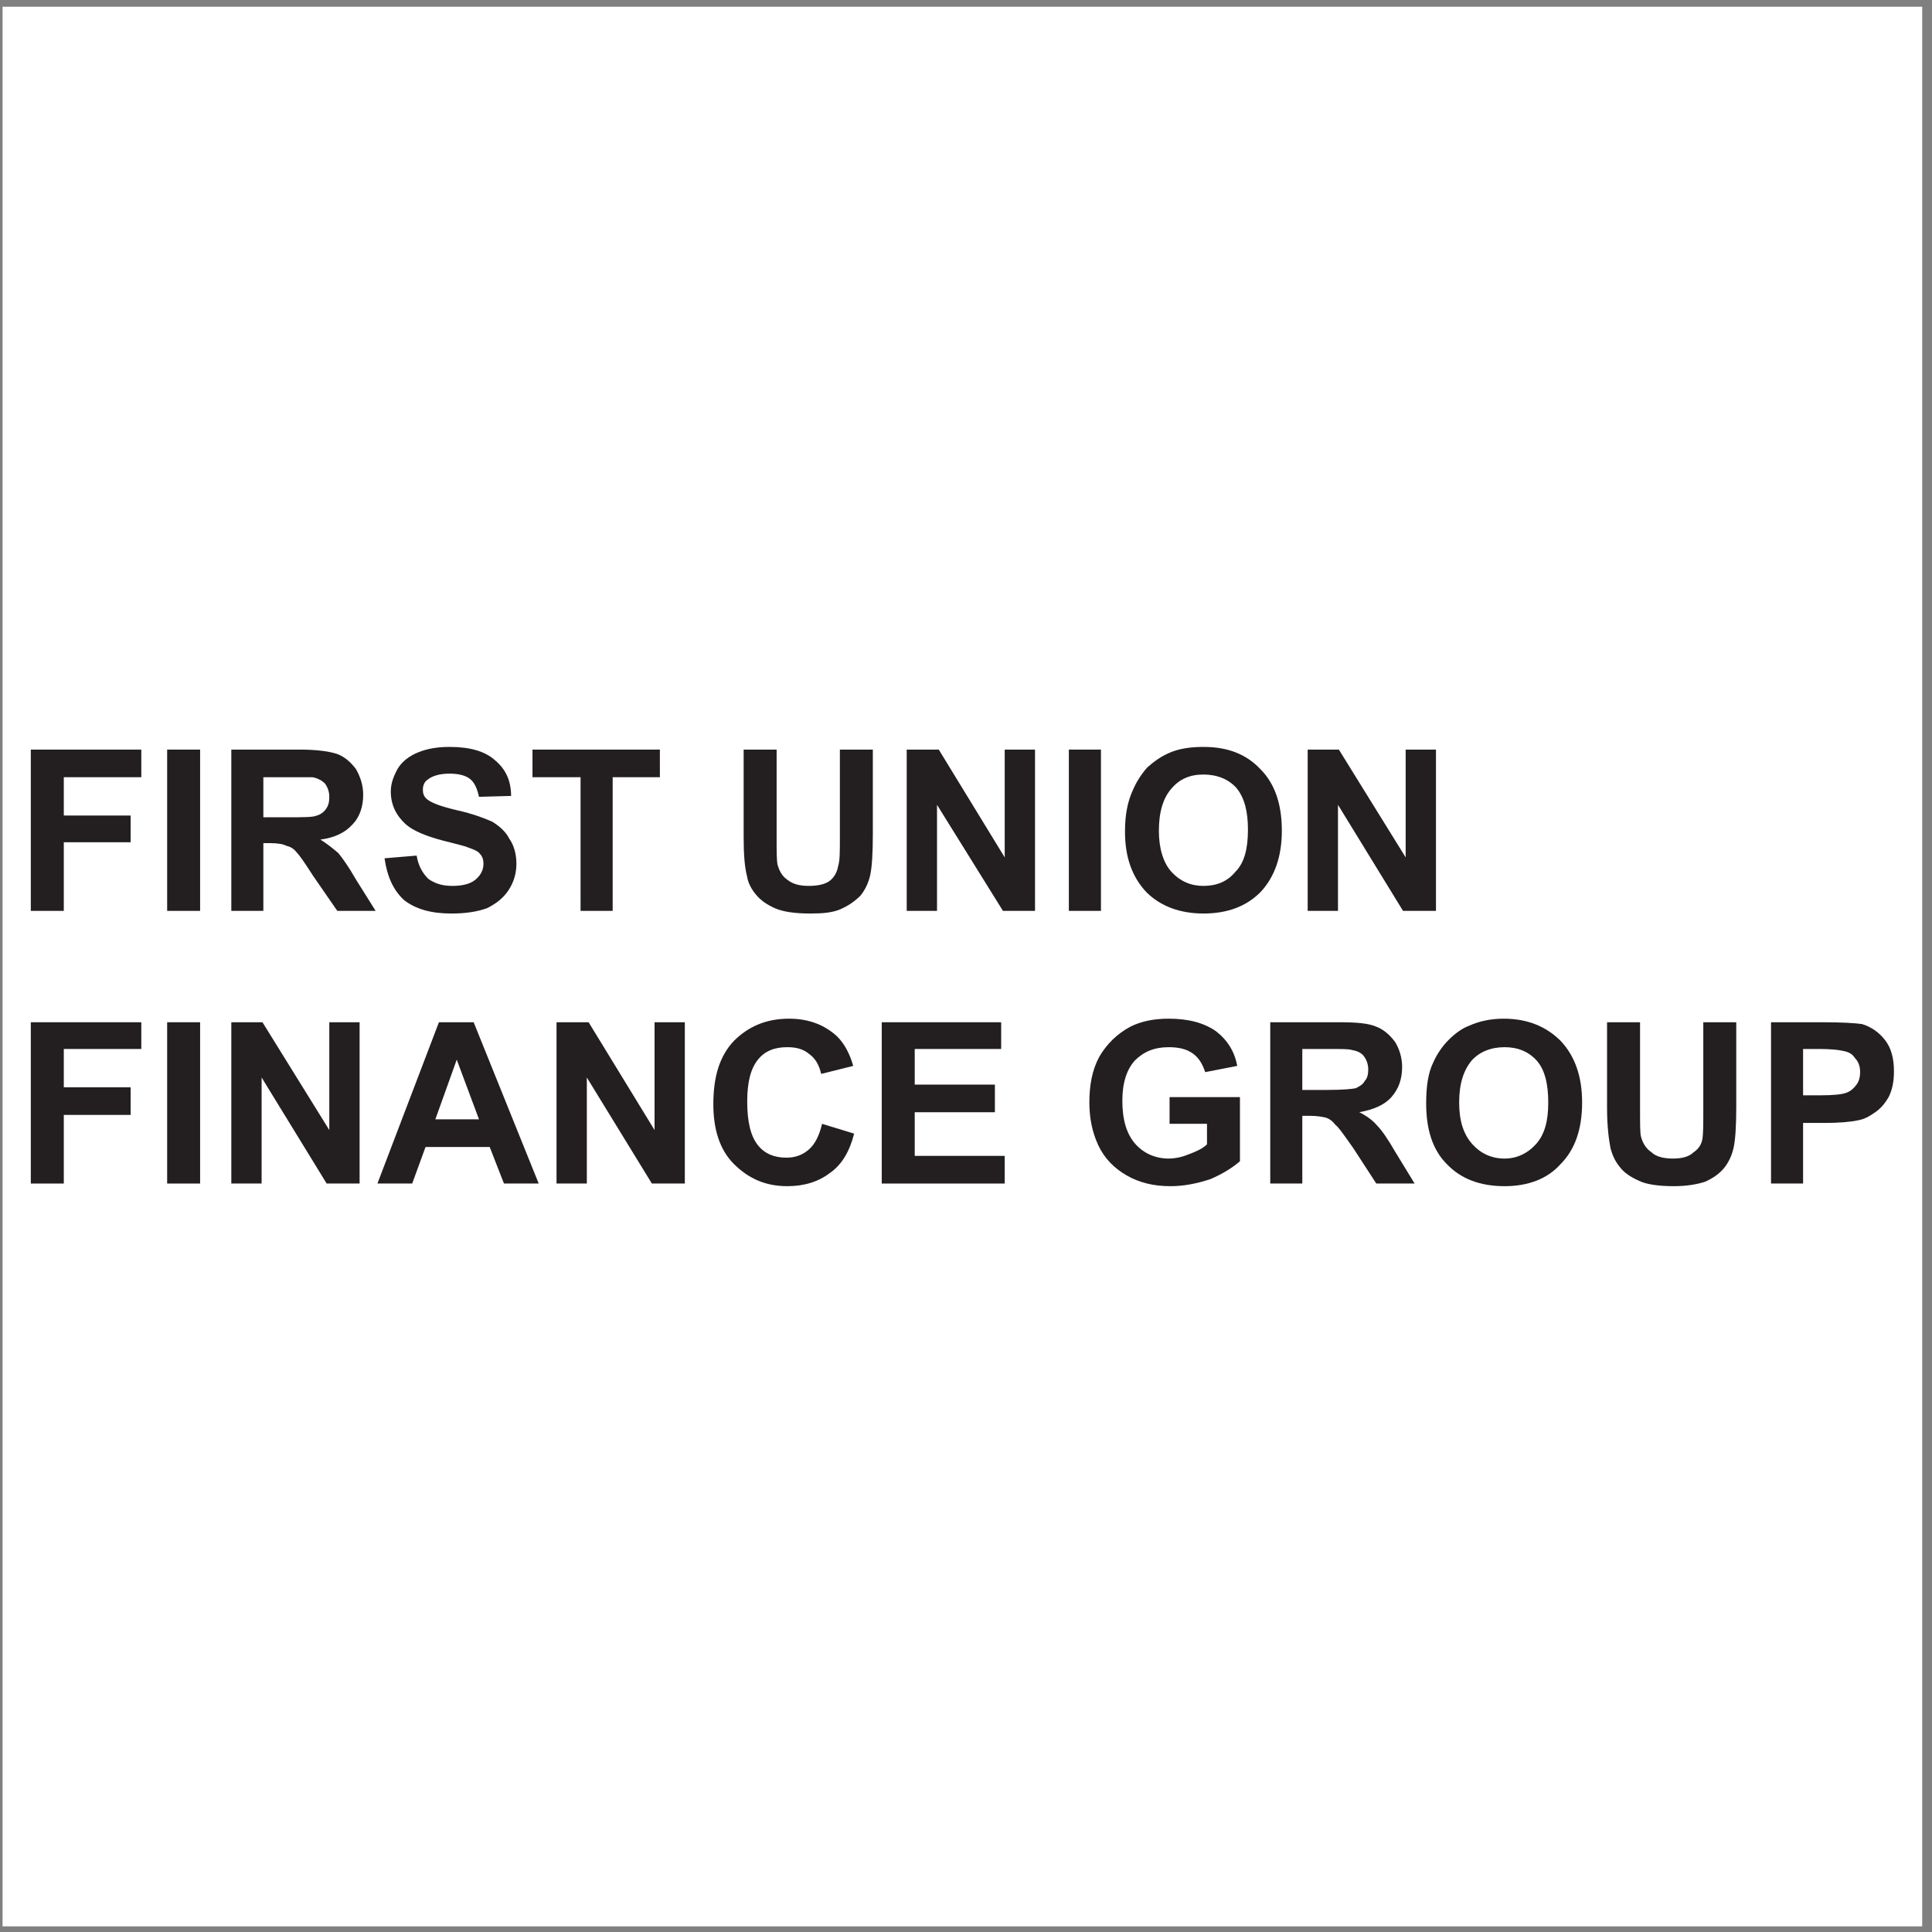<?xml version="1.0" encoding="UTF-8"?>
<svg xmlns="http://www.w3.org/2000/svg" xmlns:xlink="http://www.w3.org/1999/xlink" width="194pt" height="194pt" viewBox="0 0 194 194" version="1.1">
<rect x="0" y="0" width="194" height="194" fill="#808080" stroke="none"/>
<g id="surface1">
<path style=" stroke:none;fill-rule:evenodd;fill:rgb(100%,100%,100%);fill-opacity:1;" d="M 0.258 0.676 L 193.016 0.676 L 193.016 193.434 L 0.258 193.434 L 0.258 0.676 "/>
<path style=" stroke:none;fill-rule:evenodd;fill:rgb(13.699%,12.199%,12.5%);fill-opacity:1;" d="M 3.094 91.465 L 3.094 75.27 L 14.188 75.27 L 14.188 78.043 L 6.406 78.043 L 6.406 81.891 L 13.117 81.891 L 13.117 84.574 L 6.406 84.574 L 6.406 91.465 L 3.094 91.465 "/>
<path style=" stroke:none;fill-rule:evenodd;fill:rgb(13.699%,12.199%,12.5%);fill-opacity:1;" d="M 16.785 91.465 L 20.094 91.465 L 20.094 75.27 L 16.785 75.27 L 16.785 91.465 "/>
<path style=" stroke:none;fill-rule:evenodd;fill:rgb(13.699%,12.199%,12.5%);fill-opacity:1;" d="M 26.445 78.043 L 29.043 78.043 C 30.293 78.043 31.098 78.043 31.367 78.043 C 31.906 78.133 32.352 78.398 32.621 78.668 C 32.891 79.027 33.066 79.473 33.066 80.012 C 33.066 80.547 32.977 80.906 32.711 81.262 C 32.531 81.531 32.172 81.801 31.816 81.891 C 31.457 82.066 30.473 82.066 28.863 82.066 L 26.445 82.066 Z M 26.445 91.465 L 26.445 84.664 L 27.164 84.664 C 27.879 84.664 28.414 84.754 28.773 84.934 C 29.133 85.02 29.488 85.199 29.758 85.559 C 30.113 85.914 30.652 86.723 31.457 87.973 L 33.871 91.465 L 37.719 91.465 L 35.754 88.332 C 35.035 87.078 34.41 86.184 33.961 85.648 C 33.426 85.199 32.891 84.754 32.172 84.305 C 33.605 84.125 34.68 83.59 35.395 82.785 C 36.109 82.066 36.469 80.996 36.469 79.832 C 36.469 78.848 36.199 78.043 35.754 77.238 C 35.215 76.52 34.59 75.984 33.871 75.715 C 33.066 75.445 31.816 75.27 30.113 75.27 L 23.227 75.27 L 23.227 91.465 L 26.445 91.465 "/>
<path style=" stroke:none;fill-rule:evenodd;fill:rgb(13.699%,12.199%,12.5%);fill-opacity:1;" d="M 38.613 86.184 L 41.836 85.914 C 42.016 86.988 42.461 87.703 43 88.242 C 43.625 88.688 44.34 88.957 45.414 88.957 C 46.398 88.957 47.203 88.777 47.742 88.332 C 48.277 87.883 48.547 87.348 48.547 86.723 C 48.547 86.363 48.457 86.004 48.188 85.738 C 48.008 85.469 47.562 85.289 47.027 85.109 C 46.668 84.934 45.773 84.754 44.43 84.395 C 42.73 83.945 41.477 83.41 40.762 82.785 C 39.777 81.891 39.242 80.816 39.242 79.473 C 39.242 78.668 39.512 77.953 39.957 77.148 C 40.406 76.434 41.121 75.895 42.016 75.535 C 42.91 75.18 43.895 75 45.148 75 C 47.203 75 48.727 75.445 49.711 76.344 C 50.781 77.238 51.32 78.398 51.32 79.922 L 48.098 80.012 C 47.922 79.203 47.652 78.578 47.203 78.223 C 46.758 77.863 46.039 77.684 45.148 77.684 C 44.254 77.684 43.445 77.863 42.91 78.312 C 42.641 78.488 42.461 78.848 42.461 79.297 C 42.461 79.652 42.551 80.012 42.91 80.277 C 43.355 80.637 44.34 80.996 45.863 81.352 C 47.473 81.711 48.637 82.156 49.441 82.516 C 50.156 82.965 50.781 83.5 51.141 84.215 C 51.59 84.844 51.855 85.738 51.855 86.723 C 51.855 87.703 51.59 88.602 51.051 89.406 C 50.516 90.211 49.797 90.746 48.906 91.195 C 47.922 91.551 46.758 91.73 45.324 91.73 C 43.27 91.73 41.746 91.285 40.582 90.391 C 39.512 89.406 38.883 88.062 38.613 86.184 "/>
<path style=" stroke:none;fill-rule:evenodd;fill:rgb(13.699%,12.199%,12.5%);fill-opacity:1;" d="M 58.297 91.465 L 58.297 78.043 L 53.469 78.043 L 53.469 75.27 L 66.262 75.27 L 66.262 78.043 L 61.52 78.043 L 61.52 91.465 L 58.297 91.465 "/>
<path style=" stroke:none;fill-rule:evenodd;fill:rgb(13.699%,12.199%,12.5%);fill-opacity:1;" d="M 74.672 75.27 L 77.984 75.27 L 77.984 84.035 C 77.984 85.469 77.984 86.363 78.074 86.812 C 78.25 87.438 78.52 87.973 79.055 88.332 C 79.594 88.777 80.309 88.957 81.203 88.957 C 82.188 88.957 82.902 88.777 83.352 88.422 C 83.797 88.062 84.066 87.527 84.156 86.988 C 84.336 86.453 84.336 85.559 84.336 84.215 L 84.336 75.27 L 87.645 75.27 L 87.645 83.77 C 87.645 85.738 87.555 87.078 87.379 87.883 C 87.199 88.688 86.84 89.406 86.395 89.941 C 85.855 90.48 85.23 90.926 84.426 91.285 C 83.621 91.641 82.637 91.73 81.383 91.73 C 79.773 91.73 78.609 91.551 77.805 91.195 C 77 90.836 76.371 90.391 75.926 89.852 C 75.477 89.316 75.121 88.688 75.031 88.062 C 74.762 87.078 74.672 85.738 74.672 83.945 L 74.672 75.27 "/>
<path style=" stroke:none;fill-rule:evenodd;fill:rgb(13.699%,12.199%,12.5%);fill-opacity:1;" d="M 91.047 91.465 L 91.047 75.27 L 94.266 75.27 L 100.887 86.094 L 100.887 75.27 L 103.93 75.27 L 103.93 91.465 L 100.711 91.465 L 94.09 80.816 L 94.09 91.465 L 91.047 91.465 "/>
<path style=" stroke:none;fill-rule:evenodd;fill:rgb(13.699%,12.199%,12.5%);fill-opacity:1;" d="M 107.328 91.465 L 110.551 91.465 L 110.551 75.27 L 107.328 75.27 L 107.328 91.465 "/>
<path style=" stroke:none;fill-rule:evenodd;fill:rgb(13.699%,12.199%,12.5%);fill-opacity:1;" d="M 117.617 79.203 C 118.426 78.223 119.496 77.773 120.84 77.773 C 122.184 77.773 123.344 78.223 124.152 79.117 C 124.957 80.102 125.312 81.441 125.312 83.32 C 125.312 85.199 124.957 86.633 124.062 87.527 C 123.258 88.512 122.184 88.957 120.84 88.957 C 119.59 88.957 118.516 88.512 117.617 87.527 C 116.812 86.633 116.367 85.199 116.367 83.41 C 116.367 81.531 116.812 80.102 117.617 79.203 Z M 115.113 89.586 C 116.547 91.016 118.516 91.73 120.84 91.73 C 123.258 91.73 125.137 91.016 126.566 89.586 C 127.996 88.062 128.715 86.004 128.715 83.41 C 128.715 80.727 127.996 78.668 126.566 77.238 C 125.137 75.715 123.258 75 120.84 75 C 119.496 75 118.336 75.18 117.352 75.625 C 116.547 75.984 115.918 76.434 115.203 77.059 C 114.578 77.773 114.129 78.488 113.773 79.297 C 113.234 80.457 112.965 81.801 112.965 83.5 C 112.965 86.094 113.684 88.062 115.113 89.586 "/>
<path style=" stroke:none;fill-rule:evenodd;fill:rgb(13.699%,12.199%,12.5%);fill-opacity:1;" d="M 131.309 91.465 L 131.309 75.27 L 134.441 75.27 L 141.148 86.094 L 141.148 75.27 L 144.191 75.27 L 144.191 91.465 L 140.883 91.465 L 134.352 80.816 L 134.352 91.465 L 131.309 91.465 "/>
<path style=" stroke:none;fill-rule:evenodd;fill:rgb(13.699%,12.199%,12.5%);fill-opacity:1;" d="M 3.094 118.844 L 3.094 102.648 L 14.188 102.648 L 14.188 105.332 L 6.406 105.332 L 6.406 109.18 L 13.117 109.18 L 13.117 111.953 L 6.406 111.953 L 6.406 118.844 L 3.094 118.844 "/>
<path style=" stroke:none;fill-rule:evenodd;fill:rgb(13.699%,12.199%,12.5%);fill-opacity:1;" d="M 16.785 118.844 L 20.094 118.844 L 20.094 102.648 L 16.785 102.648 L 16.785 118.844 "/>
<path style=" stroke:none;fill-rule:evenodd;fill:rgb(13.699%,12.199%,12.5%);fill-opacity:1;" d="M 23.227 118.844 L 23.227 102.648 L 26.355 102.648 L 33.066 113.473 L 33.066 102.648 L 36.109 102.648 L 36.109 118.844 L 32.801 118.844 L 26.27 108.195 L 26.27 118.844 L 23.227 118.844 "/>
<path style=" stroke:none;fill-rule:evenodd;fill:rgb(13.699%,12.199%,12.5%);fill-opacity:1;" d="M 43.715 112.398 L 45.863 106.406 L 48.098 112.398 Z M 47.562 102.648 L 44.074 102.648 L 37.898 118.844 L 41.391 118.844 L 42.73 115.172 L 49.172 115.172 L 50.605 118.844 L 54.094 118.844 L 47.562 102.648 "/>
<path style=" stroke:none;fill-rule:evenodd;fill:rgb(13.699%,12.199%,12.5%);fill-opacity:1;" d="M 55.883 118.844 L 55.883 102.648 L 59.105 102.648 L 65.727 113.473 L 65.727 102.648 L 68.766 102.648 L 68.766 118.844 L 65.457 118.844 L 58.926 108.195 L 58.926 118.844 L 55.883 118.844 "/>
<path style=" stroke:none;fill-rule:evenodd;fill:rgb(13.699%,12.199%,12.5%);fill-opacity:1;" d="M 82.547 112.848 L 85.766 113.832 C 85.32 115.621 84.516 116.965 83.352 117.77 C 82.188 118.664 80.758 119.109 79.055 119.109 C 76.82 119.109 75.121 118.305 73.688 116.875 C 72.258 115.441 71.629 113.383 71.629 110.879 C 71.629 108.105 72.258 106.047 73.688 104.527 C 75.121 103.094 76.91 102.289 79.234 102.289 C 81.203 102.289 82.816 102.914 84.066 104.078 C 84.781 104.793 85.32 105.777 85.676 107.031 L 82.457 107.836 C 82.277 107.031 81.918 106.316 81.293 105.867 C 80.668 105.332 79.953 105.152 79.055 105.152 C 77.805 105.152 76.82 105.512 76.105 106.406 C 75.387 107.301 75.031 108.641 75.031 110.609 C 75.031 112.668 75.387 114.098 76.105 114.996 C 76.82 115.891 77.805 116.246 78.969 116.246 C 79.863 116.246 80.578 115.977 81.203 115.441 C 81.832 114.906 82.277 114.012 82.547 112.848 "/>
<path style=" stroke:none;fill-rule:evenodd;fill:rgb(13.699%,12.199%,12.5%);fill-opacity:1;" d="M 88.539 118.844 L 88.539 102.648 L 100.531 102.648 L 100.531 105.332 L 91.852 105.332 L 91.852 108.91 L 99.902 108.91 L 99.902 111.684 L 91.852 111.684 L 91.852 116.066 L 100.887 116.066 L 100.887 118.844 L 88.539 118.844 "/>
<path style=" stroke:none;fill-rule:evenodd;fill:rgb(13.699%,12.199%,12.5%);fill-opacity:1;" d="M 117.441 112.848 L 117.441 110.164 L 124.508 110.164 L 124.508 116.605 C 123.793 117.23 122.809 117.855 121.555 118.395 C 120.215 118.844 118.871 119.109 117.531 119.109 C 115.828 119.109 114.398 118.754 113.145 118.035 C 111.895 117.32 110.91 116.336 110.281 114.996 C 109.656 113.652 109.387 112.219 109.387 110.699 C 109.387 109 109.656 107.477 110.371 106.137 C 111.09 104.883 112.16 103.809 113.504 103.094 C 114.578 102.559 115.828 102.289 117.352 102.289 C 119.41 102.289 120.93 102.738 122.094 103.543 C 123.258 104.438 123.973 105.602 124.238 107.031 L 121.02 107.656 C 120.75 106.852 120.395 106.227 119.766 105.777 C 119.141 105.332 118.336 105.152 117.352 105.152 C 115.918 105.152 114.844 105.602 113.949 106.496 C 113.145 107.391 112.699 108.73 112.699 110.52 C 112.699 112.488 113.145 113.922 114.039 114.906 C 114.844 115.801 116.008 116.336 117.352 116.336 C 118.066 116.336 118.781 116.156 119.41 115.891 C 120.125 115.621 120.75 115.352 121.199 114.906 L 121.199 112.848 L 117.441 112.848 "/>
<path style=" stroke:none;fill-rule:evenodd;fill:rgb(13.699%,12.199%,12.5%);fill-opacity:1;" d="M 130.77 105.332 L 133.367 105.332 C 134.617 105.332 135.426 105.332 135.691 105.422 C 136.23 105.512 136.676 105.688 136.945 106.047 C 137.215 106.406 137.391 106.852 137.391 107.391 C 137.391 107.836 137.305 108.285 137.035 108.551 C 136.855 108.91 136.496 109.09 136.141 109.27 C 135.781 109.355 134.797 109.445 133.188 109.445 L 130.77 109.445 Z M 130.77 118.844 L 130.77 112.043 L 131.488 112.043 C 132.203 112.043 132.738 112.133 133.098 112.219 C 133.453 112.309 133.812 112.578 134.082 112.938 C 134.441 113.207 134.977 114.012 135.871 115.262 L 138.199 118.844 L 142.047 118.844 L 140.078 115.621 C 139.359 114.367 138.734 113.473 138.285 113.027 C 137.84 112.488 137.215 112.043 136.496 111.684 C 137.93 111.414 139.004 110.969 139.719 110.164 C 140.434 109.355 140.793 108.375 140.793 107.121 C 140.793 106.227 140.523 105.332 140.078 104.613 C 139.539 103.898 138.914 103.363 138.199 103.094 C 137.391 102.738 136.141 102.648 134.441 102.648 L 127.551 102.648 L 127.551 118.844 L 130.77 118.844 "/>
<path style=" stroke:none;fill-rule:evenodd;fill:rgb(13.699%,12.199%,12.5%);fill-opacity:1;" d="M 147.77 106.496 C 148.578 105.602 149.738 105.152 151.082 105.152 C 152.426 105.152 153.496 105.602 154.305 106.496 C 155.109 107.391 155.465 108.82 155.465 110.699 C 155.465 112.578 155.109 113.922 154.215 114.906 C 153.406 115.801 152.336 116.336 151.082 116.336 C 149.738 116.336 148.664 115.801 147.859 114.906 C 146.965 113.922 146.52 112.578 146.52 110.699 C 146.52 108.82 146.965 107.477 147.77 106.496 Z M 145.266 116.875 C 146.699 118.395 148.664 119.109 151.082 119.109 C 153.406 119.109 155.379 118.395 156.719 116.875 C 158.148 115.441 158.867 113.383 158.867 110.699 C 158.867 108.105 158.148 106.047 156.719 104.527 C 155.285 103.094 153.406 102.289 150.992 102.289 C 149.648 102.289 148.488 102.559 147.504 103.004 C 146.785 103.273 146.07 103.809 145.445 104.438 C 144.82 105.062 144.281 105.867 143.926 106.672 C 143.387 107.746 143.207 109.18 143.207 110.789 C 143.207 113.383 143.836 115.441 145.266 116.875 "/>
<path style=" stroke:none;fill-rule:evenodd;fill:rgb(13.699%,12.199%,12.5%);fill-opacity:1;" d="M 161.371 102.648 L 164.684 102.648 L 164.684 111.414 C 164.684 112.758 164.684 113.742 164.77 114.098 C 164.949 114.816 165.309 115.352 165.844 115.711 C 166.293 116.156 167.098 116.336 167.992 116.336 C 168.887 116.336 169.602 116.156 170.051 115.711 C 170.586 115.352 170.855 114.906 170.945 114.367 C 171.035 113.832 171.035 112.848 171.035 111.594 L 171.035 102.648 L 174.344 102.648 L 174.344 111.148 C 174.344 113.113 174.254 114.457 174.074 115.262 C 173.898 116.066 173.539 116.785 173.094 117.32 C 172.645 117.855 172.02 118.305 171.215 118.664 C 170.406 118.93 169.336 119.109 168.082 119.109 C 166.559 119.109 165.309 118.93 164.594 118.574 C 163.785 118.215 163.07 117.77 162.621 117.141 C 162.176 116.605 161.906 115.977 161.73 115.352 C 161.551 114.457 161.371 113.113 161.371 111.238 L 161.371 102.648 "/>
<path style=" stroke:none;fill-rule:evenodd;fill:rgb(13.699%,12.199%,12.5%);fill-opacity:1;" d="M 182.664 105.332 C 183.828 105.332 184.633 105.422 184.992 105.512 C 185.527 105.602 185.977 105.777 186.246 106.227 C 186.602 106.586 186.781 107.031 186.781 107.656 C 186.781 108.105 186.691 108.551 186.422 108.91 C 186.156 109.27 185.887 109.535 185.438 109.715 C 184.992 109.895 184.098 109.984 182.844 109.984 L 181.055 109.984 L 181.055 105.332 Z M 181.055 118.844 L 181.055 112.758 L 183.203 112.758 C 184.633 112.758 185.797 112.668 186.602 112.488 C 187.141 112.398 187.676 112.133 188.301 111.684 C 188.84 111.324 189.285 110.789 189.645 110.164 C 190.004 109.445 190.18 108.641 190.18 107.57 C 190.18 106.316 189.914 105.242 189.285 104.438 C 188.66 103.633 187.855 103.094 186.961 102.828 C 186.336 102.738 184.992 102.648 183.023 102.648 L 177.836 102.648 L 177.836 118.844 L 181.055 118.844 "/>
</g>
</svg>
